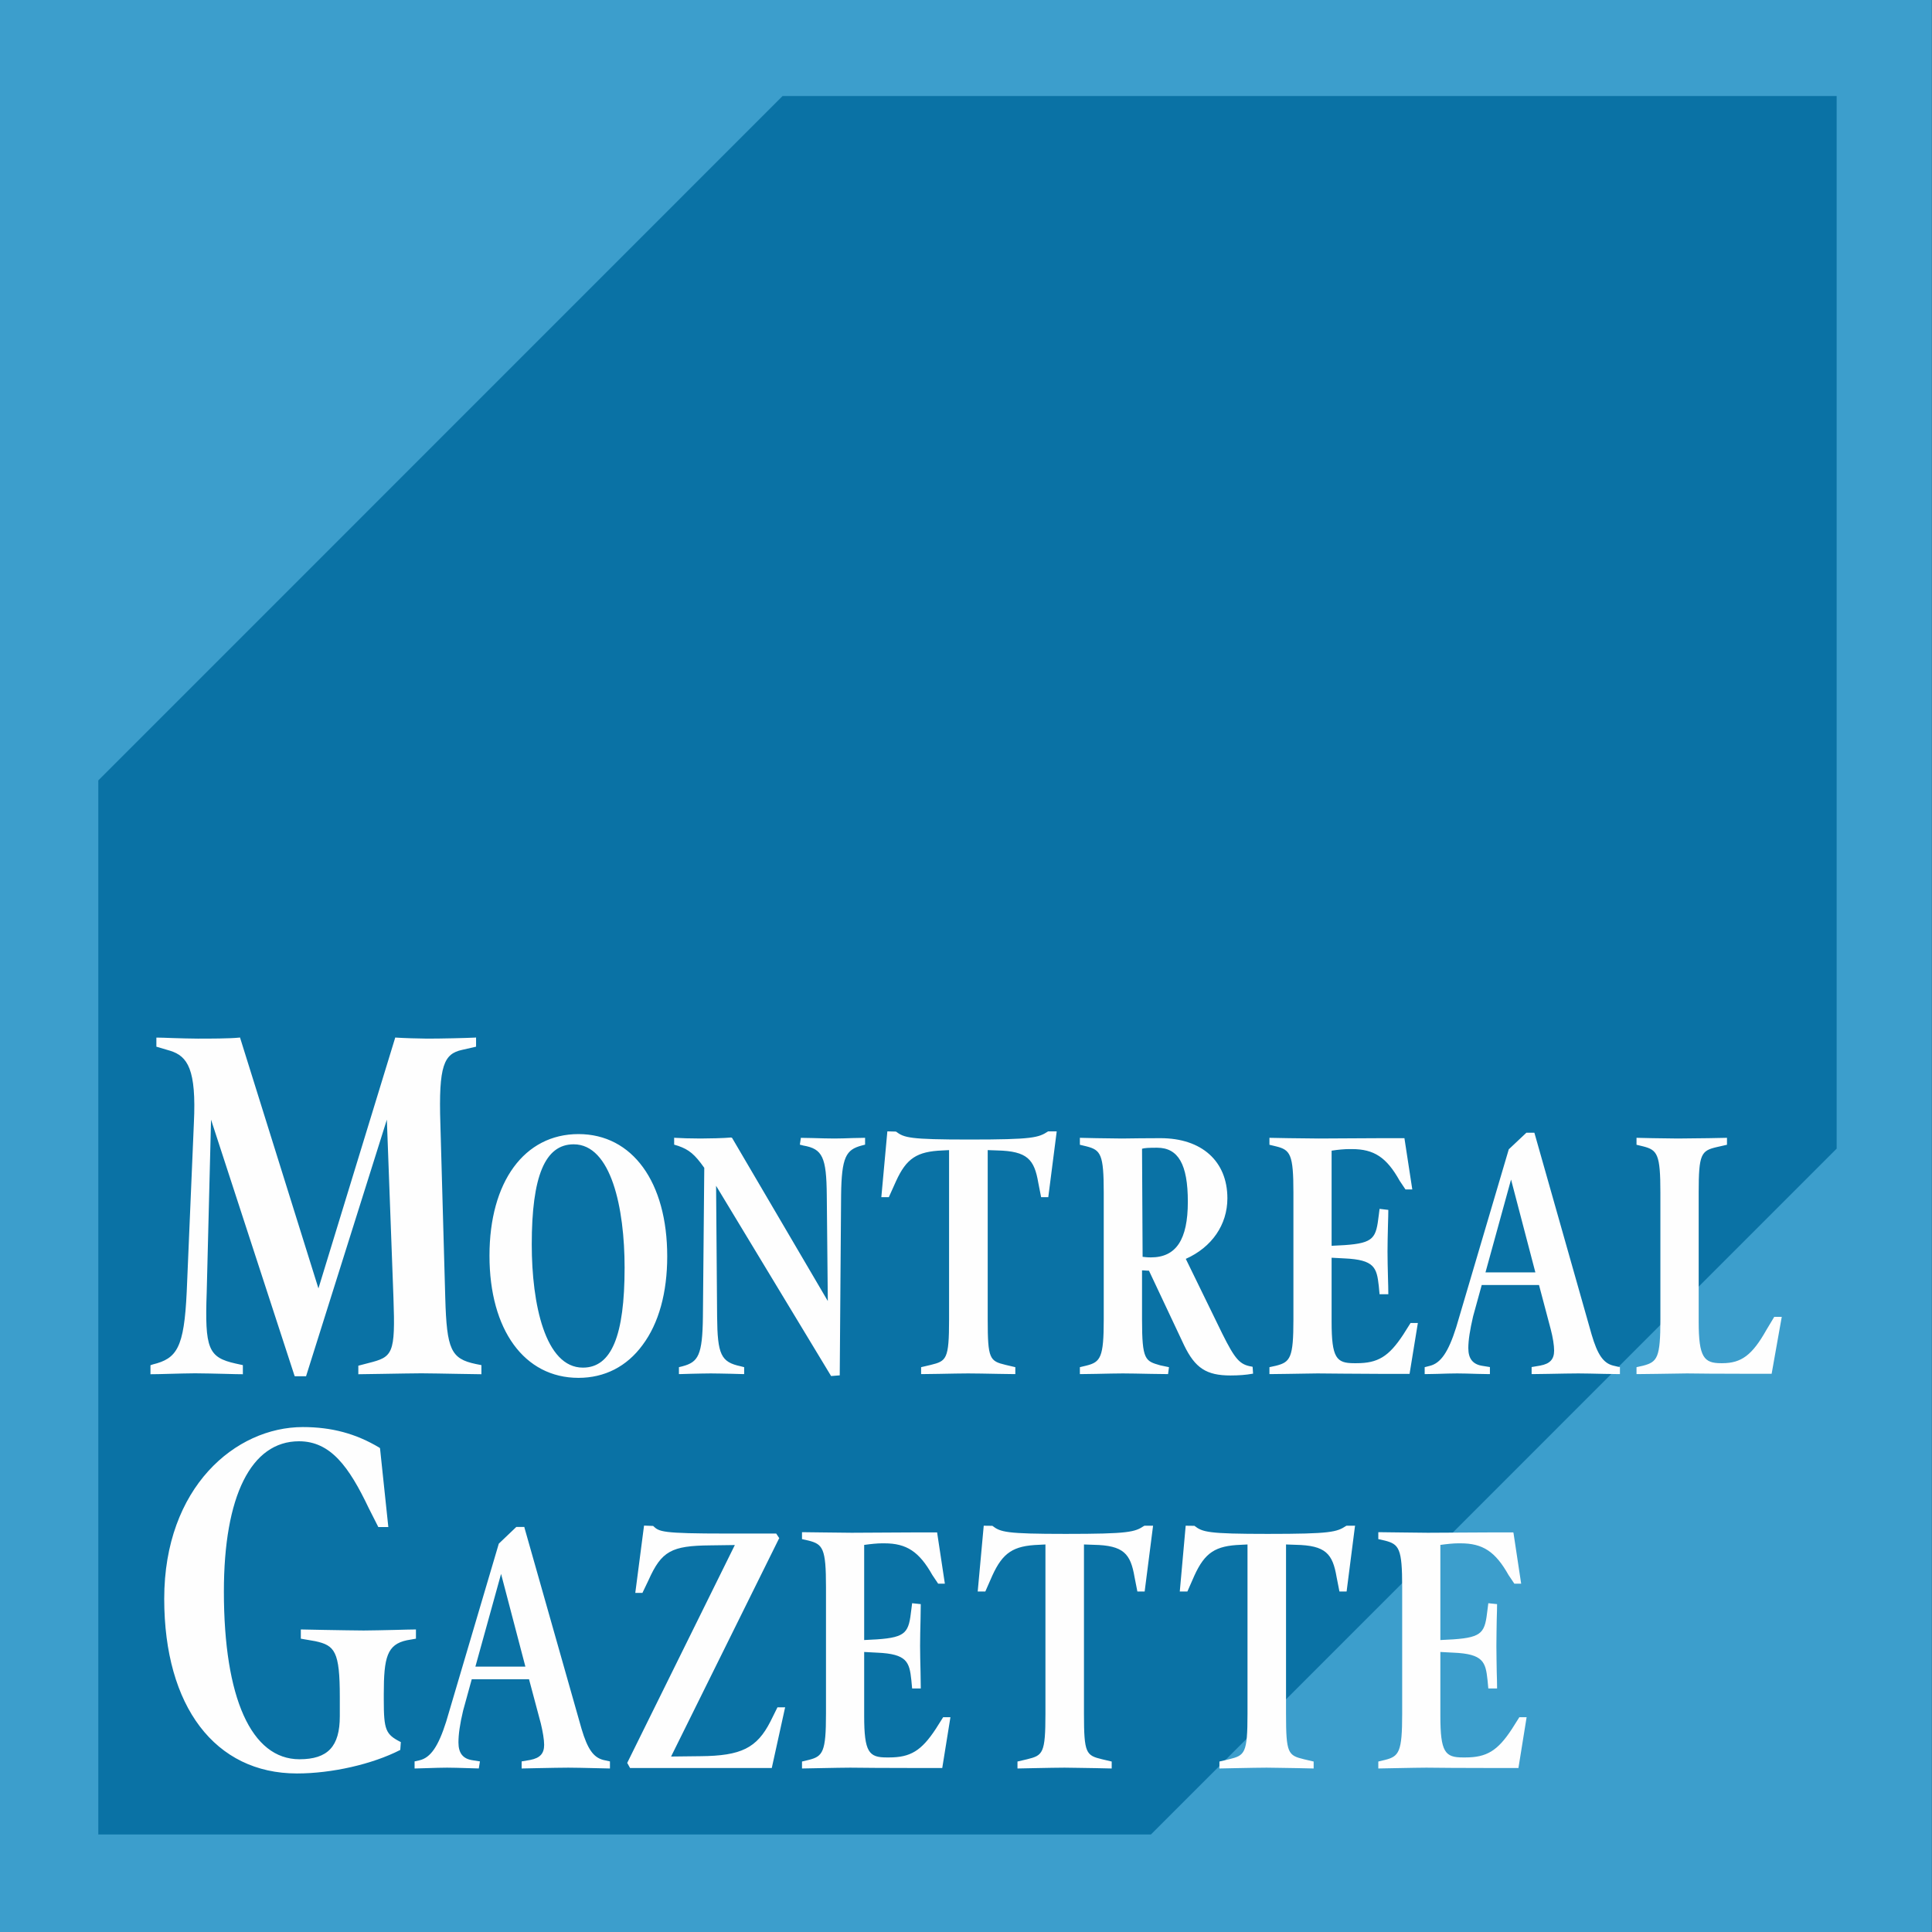 <svg xmlns="http://www.w3.org/2000/svg" width="17" height="17" viewBox="0 0 17 17">
  <rect x="0" y="0" width="17" height="17" fill="#333333" stroke="none"/>
  <g fill="none">
    <polygon fill="#3C9ECC" points="0 17 16.999 17 16.999 0 0 0"/>
    <polygon fill="#0A72A5" points="6.886 .845 .865 6.867 .865 16.142 10.127 16.142 16.161 10.107 16.161 .845"/>
    <path fill="#FEFEFE" d="M5.779 6.148C5.66 6.381 5.522 6.45 5.165 6.453L4.905 6.456 5.854 4.539 5.857 4.535 5.83 4.494 5.396 4.494C4.817 4.494 4.801 4.478 4.747 4.427L4.667 4.424 4.59 5.016 4.653 5.016 4.707 4.903C4.821 4.649 4.907 4.601 5.249 4.598L5.466 4.595 4.519 6.512 4.544 6.557 5.791 6.557 5.906 6.034 5.909 6.023 5.841 6.023 5.779 6.148zM3.623 5.665L3.183 5.665 3.409 4.849 3.623 5.665zM3.615 4.443L3.614 4.436 3.543 4.436 3.389 4.583 2.926 6.149C2.857 6.367 2.789 6.466 2.692 6.489L2.648 6.499 2.648 6.561 2.658 6.561C2.679 6.561 2.717 6.559 2.761 6.558 2.82 6.556 2.886 6.554 2.934 6.554 2.981 6.554 3.05 6.556 3.111 6.558 3.155 6.559 3.195 6.561 3.213 6.561L3.223 6.499 3.16 6.489C3.074 6.477 3.034 6.427 3.034 6.332 3.034 6.263 3.046 6.173 3.075 6.052L3.151 5.776 3.655 5.776 3.759 6.166C3.776 6.237 3.788 6.307 3.788 6.353 3.788 6.43 3.752 6.469 3.666 6.486L3.59 6.499 3.59 6.561 3.599 6.561C3.615 6.561 3.674 6.559 3.74 6.558 3.834 6.556 3.951 6.554 4 6.554 4.048 6.554 4.143 6.556 4.226 6.558 4.285 6.559 4.34 6.561 4.359 6.561L4.367 6.561 4.367 6.499 4.308 6.486C4.221 6.463 4.17 6.39 4.117 6.212L3.615 4.443zM12.304 6.213C12.178 6.406 12.081 6.464 11.894 6.464L11.872 6.464C11.716 6.464 11.674 6.419 11.674 6.098L11.674 5.536 11.788 5.542C12.053 5.553 12.072 5.625 12.089 5.783L12.096 5.857 12.173 5.857 12.173 5.848C12.173 5.819 12.172 5.768 12.17 5.709 12.169 5.631 12.167 5.545 12.167 5.482 12.167 5.419 12.169 5.33 12.17 5.252 12.172 5.193 12.173 5.142 12.173 5.115L12.096 5.107 12.089 5.162C12.066 5.36 12.051 5.407 11.788 5.425L11.674 5.431 11.674 4.594C11.731 4.586 11.789 4.58 11.83 4.58L11.852 4.58C12.048 4.58 12.158 4.653 12.274 4.859L12.325 4.935 12.385 4.935 12.318 4.492 12.316 4.484 12.119 4.484C12.103 4.484 12.023 4.485 11.927 4.485 11.786 4.486 11.614 4.487 11.563 4.487 11.517 4.487 11.4 4.485 11.297 4.484 11.222 4.483 11.156 4.482 11.137 4.482L11.128 4.482 11.128 4.543 11.186 4.556C11.311 4.588 11.338 4.626 11.338 4.962L11.338 6.08C11.338 6.416 11.311 6.455 11.186 6.486L11.128 6.5 11.128 6.561 11.137 6.561C11.156 6.561 11.219 6.559 11.292 6.558 11.392 6.556 11.505 6.554 11.551 6.554 11.589 6.554 11.679 6.555 11.779 6.556 11.903 6.556 12.041 6.557 12.114 6.557L12.361 6.557 12.433 6.11 12.369 6.11 12.304 6.213zM2.66 5.419L2.66 5.338 2.651 5.338C2.619 5.338 2.551 5.34 2.474 5.342 2.376 5.344 2.267 5.347 2.2 5.347 2.131 5.347 1.984 5.344 1.855 5.342 1.764 5.34 1.683 5.338 1.655 5.338L1.647 5.338 1.647 5.419 1.774 5.441C1.946 5.478 1.99 5.531 1.99 5.931L1.99 6.102C1.99 6.367 1.885 6.48 1.635 6.48 1.212 6.48.97 5.942.97 5.004.97 4.163 1.21 3.682 1.631 3.682 1.909 3.682 2.071 3.906 2.244 4.269L2.329 4.437 2.417 4.437 2.344 3.745 2.342 3.741 2.338 3.738C2.131 3.614 1.917 3.557 1.665 3.557 1.073 3.557.445 4.086.445 5.068.445 6.016.893 6.605 1.613 6.605 1.919 6.605 2.276 6.524 2.522 6.398L2.527 6.329C2.393 6.261 2.377 6.223 2.377 5.956L2.377 5.905C2.377 5.583 2.406 5.47 2.58 5.433L2.66 5.419zM10.846 4.426C10.762 4.481 10.713 4.497 10.154 4.497 9.626 4.497 9.581 4.481 9.51 4.426L9.433 4.425 9.382 4.994 9.381 5.004 9.448 5.004 9.51 4.863C9.602 4.662 9.694 4.601 9.919 4.593L9.977 4.59 9.977 6.08C9.977 6.43 9.953 6.446 9.815 6.48L9.73 6.5 9.73 6.561 9.739 6.561C9.756 6.561 9.817 6.559 9.886 6.558 9.98 6.556 10.098 6.554 10.145 6.554 10.195 6.554 10.315 6.557 10.412 6.558 10.479 6.559 10.534 6.561 10.55 6.561L10.559 6.561 10.559 6.5 10.474 6.48C10.333 6.446 10.316 6.428 10.316 6.08L10.316 4.59 10.4 4.593C10.666 4.598 10.726 4.672 10.761 4.877L10.786 5.004 10.849 5.004 10.922 4.434 10.924 4.425 10.848 4.425 10.846 4.426zM7.234 6.213C7.107 6.406 7.011 6.464 6.823 6.464L6.802 6.464C6.646 6.464 6.604 6.419 6.604 6.098L6.604 5.536 6.717 5.542C6.982 5.553 7.002 5.625 7.019 5.783L7.026 5.857 7.102 5.857 7.102 5.848C7.102 5.819 7.101 5.768 7.1 5.709 7.098 5.631 7.096 5.545 7.096 5.482 7.096 5.419 7.098 5.33 7.1 5.252 7.101 5.193 7.102 5.142 7.102 5.115L7.026 5.107 7.019 5.162C6.996 5.36 6.98 5.407 6.717 5.425L6.604 5.431 6.604 4.594C6.661 4.586 6.718 4.58 6.76 4.58L6.782 4.58C6.977 4.58 7.088 4.653 7.204 4.859L7.255 4.935 7.314 4.935 7.247 4.492 7.246 4.484 7.048 4.484C7.033 4.484 6.953 4.485 6.856 4.485 6.716 4.486 6.543 4.487 6.493 4.487 6.447 4.487 6.33 4.485 6.227 4.484 6.151 4.483 6.086 4.482 6.066 4.482L6.057 4.482 6.057 4.543 6.115 4.556C6.241 4.588 6.268 4.626 6.268 4.962L6.268 6.08C6.268 6.416 6.241 6.455 6.115 6.486L6.057 6.5 6.057 6.561 6.066 6.561C6.086 6.561 6.149 6.559 6.222 6.558 6.322 6.556 6.434 6.554 6.481 6.554 6.518 6.554 6.609 6.555 6.709 6.556 6.833 6.556 6.971 6.557 7.043 6.557L7.291 6.557 7.363 6.11 7.299 6.11 7.234 6.213zM9.068 4.426C8.985 4.481 8.935 4.497 8.376 4.497 7.848 4.497 7.804 4.481 7.732 4.426L7.656 4.425 7.603 5.004 7.67 5.004 7.732 4.863C7.824 4.662 7.916 4.601 8.142 4.593L8.199 4.59 8.199 6.08C8.199 6.43 8.176 6.446 8.038 6.48L7.953 6.5 7.953 6.561 7.962 6.561C7.979 6.561 8.039 6.559 8.108 6.558 8.203 6.556 8.32 6.554 8.367 6.554 8.417 6.554 8.538 6.557 8.634 6.558 8.701 6.559 8.756 6.561 8.773 6.561L8.782 6.561 8.782 6.5 8.697 6.48C8.556 6.446 8.538 6.428 8.538 6.08L8.538 4.59 8.623 4.593C8.888 4.598 8.948 4.672 8.983 4.877L9.008 5.004 9.072 5.004 9.145 4.434 9.146 4.425 9.071 4.425 9.068 4.426zM12.51 2.196L12.071 2.196 12.296 1.379 12.51 2.196zM12.503.973L12.501.967 12.431.967 12.276 1.113 11.813 2.68C11.744 2.898 11.677 2.996 11.579 3.019L11.536 3.03 11.536 3.091 11.545 3.091C11.566 3.091 11.604 3.09 11.649 3.089 11.707 3.087 11.774 3.085 11.822 3.085 11.868 3.085 11.937 3.087 11.997 3.089 12.042 3.09 12.081 3.091 12.101 3.091L12.11 3.091 12.11 3.029 12.048 3.019C11.961 3.007 11.92 2.957 11.92 2.863 11.92 2.793 11.934 2.704 11.962 2.583L12.038 2.307 12.542 2.307 12.645 2.696C12.664 2.768 12.675 2.838 12.675 2.884 12.675 2.96 12.639 3 12.553 3.016L12.477 3.029 12.477 3.091 12.486 3.091C12.503 3.091 12.561 3.09 12.628 3.089 12.722 3.087 12.839 3.085 12.888 3.085 12.935 3.085 13.029 3.087 13.113 3.089 13.173 3.09 13.227 3.091 13.245 3.091L13.254 3.091 13.254 3.03 13.194 3.016C13.108 2.994 13.057 2.92 13.005 2.743L12.503.973zM4.496 2.154C4.496 2.755 4.38 3.034 4.129 3.034 3.797 3.034 3.679 2.474 3.679 1.95 3.679 1.349 3.796 1.069 4.048 1.069 4.378 1.069 4.496 1.63 4.496 2.154zM4.654 2.835C4.797 2.644 4.871 2.374 4.871 2.055 4.871 1.402 4.565.979 4.09.979 3.614.979 3.307 1.399 3.307 2.049 3.307 2.702 3.614 3.124 4.09 3.124 4.319 3.124 4.515 3.025 4.654 2.835zM7.934 3.091L7.934 3.03 7.849 3.01C7.708 2.976 7.691 2.958 7.691 2.611L7.691 1.12 7.775 1.123C8.04 1.129 8.101 1.202 8.136 1.407L8.161 1.534 8.224 1.534 8.297.965 8.298.955 8.223.955C8.137 1.011 8.088 1.027 7.529 1.027 7 1.027 6.956 1.011 6.884.957L6.808.955 6.755 1.534 6.821 1.534 6.884 1.394C6.976 1.192 7.068 1.132 7.294 1.123L7.351 1.12 7.351 2.611C7.351 2.961 7.328 2.976 7.19 3.01L7.105 3.03 7.105 3.091 7.113 3.091C7.131 3.091 7.191 3.09 7.261 3.089 7.355 3.087 7.472 3.085 7.519 3.085 7.57 3.085 7.69 3.087 7.786 3.089 7.853 3.09 7.909 3.091 7.925 3.091L7.934 3.091zM14.612 2.587L14.543 2.702C14.418 2.924 14.323 2.995 14.154 2.995L14.145 2.995C13.994 2.995 13.947 2.945 13.947 2.629L13.947 1.493C13.947 1.154 13.968 1.125 14.108 1.093L14.196 1.073 14.196 1.012 14.187 1.012C14.169 1.012 14.106 1.013 14.034 1.015 13.936 1.016 13.814 1.018 13.763 1.018 13.717 1.018 13.624 1.016 13.542 1.015 13.481 1.013 13.428 1.012 13.409 1.012L13.4 1.012 13.4 1.073 13.458 1.087C13.584 1.119 13.61 1.157 13.61 1.493L13.61 2.61C13.61 2.946 13.584 2.984 13.458 3.017L13.4 3.03 13.4 3.091 13.409 3.091C13.429 3.091 13.5 3.09 13.579 3.089 13.681 3.087 13.799 3.085 13.844 3.085 13.882 3.085 13.957 3.086 14.041 3.087 14.145 3.087 14.263 3.088 14.338 3.088L14.589 3.088 14.678 2.587 14.612 2.587zM10.594 3.085C10.631 3.085 10.722 3.086 10.821 3.087 10.945 3.088 11.084 3.089 11.155 3.089L11.403 3.089 11.476 2.641 11.412 2.641 11.347 2.744C11.22 2.937 11.124 2.995 10.937 2.995L10.915 2.995C10.759 2.995 10.717 2.95 10.717 2.629L10.717 2.067 10.831 2.073C11.095 2.085 11.114 2.155 11.132 2.314L11.139 2.388 11.216 2.388 11.216 2.38C11.216 2.35 11.215 2.299 11.213 2.239 11.211 2.163 11.209 2.075 11.209 2.013 11.209 1.949 11.211 1.861 11.213 1.782 11.215 1.724 11.216 1.673 11.216 1.646L11.139 1.637 11.132 1.693C11.108 1.891 11.093 1.938 10.831 1.956L10.717 1.962 10.717 1.125C10.773 1.116 10.831 1.111 10.873 1.111L10.895 1.111C11.091 1.111 11.201 1.184 11.316 1.39L11.367 1.466 11.427 1.466 11.359 1.023 11.358 1.015 11.161 1.015C11.146 1.015 11.065 1.016 10.97 1.016 10.829 1.017 10.655 1.018 10.606 1.018 10.56 1.018 10.442 1.016 10.34 1.015 10.264 1.013 10.198 1.012 10.179 1.012L10.17 1.012 10.17 1.073 10.228 1.087C10.354 1.118 10.381 1.157 10.381 1.493L10.381 2.611C10.381 2.947 10.354 2.985 10.229 3.017L10.17 3.03 10.17 3.091 10.179 3.091C10.198 3.091 10.262 3.09 10.335 3.089 10.435 3.088 10.547 3.085 10.594 3.085zM5.185 2.586C5.181 2.926 5.144 2.985 5.006 3.022L4.974 3.03 4.974 3.091 4.983 3.091C5.004 3.091 5.041 3.089 5.085 3.088 5.141 3.087 5.206 3.085 5.254 3.085 5.301 3.085 5.371 3.087 5.433 3.088 5.48 3.089 5.52 3.091 5.539 3.091L5.548 3.091 5.548 3.03 5.517 3.022C5.344 2.985 5.313 2.92 5.31 2.586L5.301 1.434 6.313 3.108 6.389 3.102 6.401 1.517C6.405 1.179 6.445 1.117 6.581 1.08L6.612 1.072 6.612 1.012 6.603 1.012C6.581 1.012 6.545 1.013 6.503 1.014 6.449 1.016 6.388 1.018 6.342 1.018 6.293 1.018 6.218 1.016 6.154 1.014 6.106 1.013 6.066 1.012 6.047 1.012L6.038 1.072 6.069 1.08C6.238 1.109 6.272 1.183 6.275 1.517L6.284 2.448 5.442 1.013 5.433 1.009C5.373 1.015 5.235 1.018 5.164 1.018 5.077 1.018 4.985 1.015 4.942 1.012L4.932 1.011 4.932 1.072 4.968 1.083C5.063 1.116 5.113 1.157 5.197 1.276L5.185 2.586zM.985 3.089C1.048 3.091 1.103 3.092 1.128 3.092L1.137 3.092 1.137 3.012 1.073 2.998C.832 2.944.801 2.868.819 2.367L.857.852 1.591 3.104 1.594 3.11 1.693 3.11 2.404.852 2.462 2.418C2.48 2.917 2.456 2.94 2.241 2.994L2.153 3.017 2.153 3.092 2.162 3.092C2.19 3.092 2.27 3.091 2.362 3.089 2.491 3.087 2.638 3.084 2.707 3.084 2.777 3.084 2.914 3.087 3.036 3.089 3.124 3.091 3.199 3.092 3.227 3.092L3.236 3.092 3.236 3.012 3.186 3.002C2.968 2.956 2.931 2.875 2.918 2.422L2.875.89C2.858.373 2.907.273 3.066.238L3.189.21 3.189.129 3.179.13C3.099.134 2.883.139 2.759.139 2.697.139 2.542.134 2.485.13L2.478.129 1.802 2.337 1.114.136 1.112.129 1.106.13C1.02.139.846.139.741.139.673.139.59.136.518.134.462.132.415.13.385.13L.376.13.376.21.498.246C.651.294.729.41.706.881L.643 2.366C.62 2.863.556 2.954.344 3.006L.324 3.013.324 3.092.333 3.092C.363 3.092.417 3.091.479 3.089.56 3.087.651 3.084.716 3.084.786 3.084.896 3.087.985 3.089zM9.452 1.574C9.452 1.908 9.349 2.064 9.127 2.064 9.092 2.064 9.075 2.061 9.054 2.059L9.049 1.108C9.072 1.101 9.107 1.099 9.181 1.099 9.368 1.099 9.452 1.245 9.452 1.574zM9.049 2.178C9.056 2.178 9.064 2.179 9.071 2.179 9.082 2.18 9.094 2.181 9.11 2.181L9.419 2.837C9.516 3.038 9.616 3.103 9.827 3.103 9.899 3.103 9.966 3.098 10.019 3.088L10.026 3.087 10.022 3.027 10.015 3.025C9.909 3.008 9.868 2.962 9.754 2.733L9.434 2.077C9.663 1.975 9.8 1.777 9.8 1.544 9.8 1.218 9.575 1.015 9.211 1.015 9.16 1.015 9.094 1.016 9.031 1.016 8.972 1.017 8.914 1.018 8.872 1.018 8.826 1.018 8.73 1.016 8.646 1.015 8.584 1.013 8.531 1.012 8.511 1.012L8.502 1.012 8.502 1.073 8.56 1.087C8.686 1.119 8.712 1.157 8.712 1.493L8.712 2.611C8.712 2.944 8.684 2.985 8.56 3.016L8.502 3.03 8.502 3.091 8.511 3.091C8.531 3.091 8.584 3.09 8.647 3.089 8.734 3.087 8.832 3.085 8.881 3.085 8.927 3.085 9.035 3.087 9.128 3.089 9.198 3.09 9.258 3.091 9.278 3.091L9.286 3.03 9.21 3.014C9.077 2.976 9.049 2.969 9.049 2.611L9.049 2.178z" transform="translate(1 9)"/>
  </g>
</svg>
